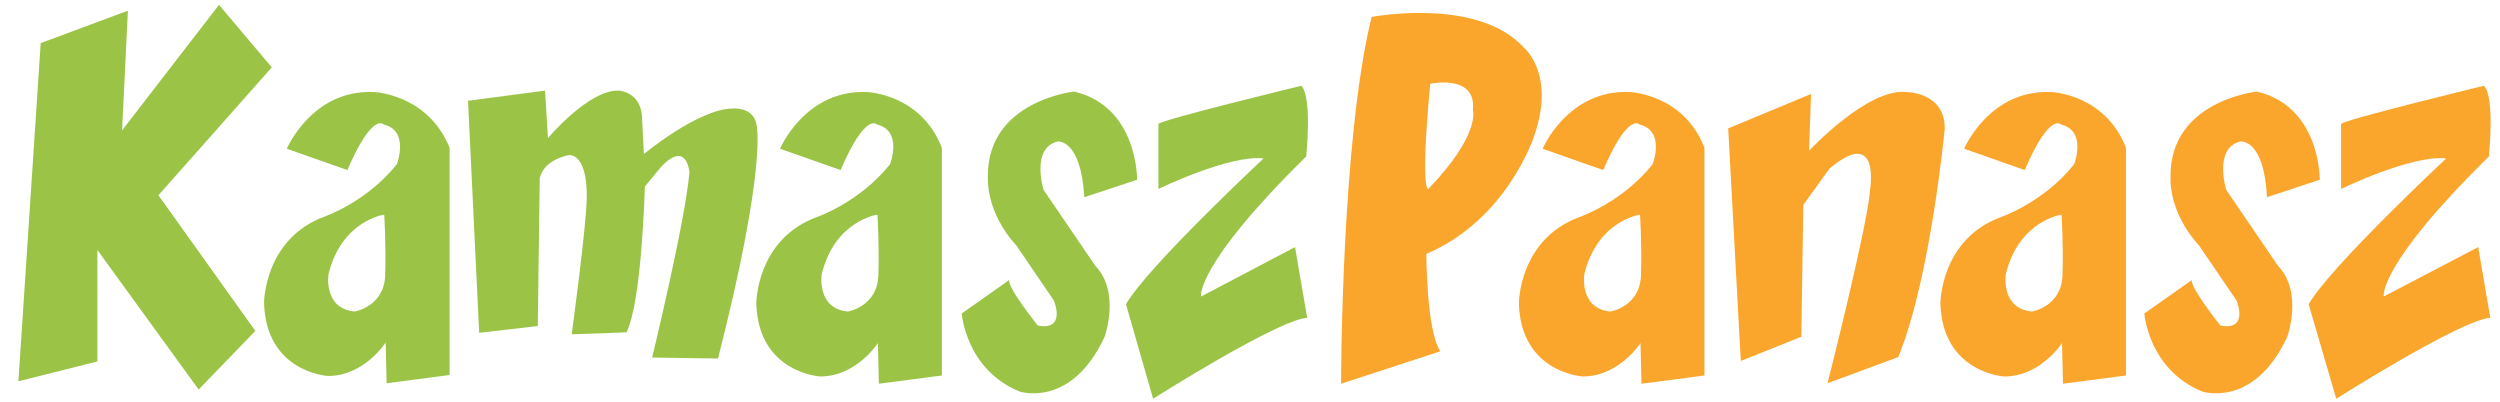 <?xml version="1.0" encoding="UTF-8"?>
<svg enable-background="new 0 0 556.4 133" version="1.1" viewBox="20 25 516 83" xml:space="preserve" xmlns="http://www.w3.org/2000/svg">
<style type="text/css">
	.Arched_x0020_Green{fill:url(#a);stroke:#FFFFFF;stroke-width:0.25;stroke-miterlimit:1;}
	.st0{fill:#9BC447;}
	.st1{fill:#FAA62C;}
</style>
<linearGradient id="a" x1="-148" x2="-147.29" y1="364.28" y2="363.57" gradientUnits="userSpaceOnUse">
	<stop stop-color="#20AC4B" offset="0"/>
	<stop stop-color="#19361A" offset=".983"/>
</linearGradient>

	
		
			<polygon class="st0" points="23.8 103.7 28.4 33.9 46.4 27.2 45.2 51.9 65.2 26 76.1 38.9 52.7 65.3 72.7 93.3 61 105.4 40.1 76.6 40.1 99.6"/>
		
		
			<path class="st0" d="m118.9 93.7-2.3-47.9 15.9-2.1 0.6 9.8s8.4-10 14.6-9.8c0 0 4.4 0.2 4.8 5.2l0.4 7.9s11.3-9.4 18.4-9.4c0 0 4-0.4 4.8 3.1 0 0 2.5 7.7-7.9 48.5l-13.6-0.2s6.9-28.4 7.7-38.3c0 0-0.6-6.7-5.9-1l-3.3 4s-0.6 23.8-3.8 30.1l-11.3 0.4s3.1-22.8 3.1-28.2c0 0 0.4-8.6-3.6-8.8 0 0-5.2 0.8-6.1 4.8l-0.4 30.5-12.1 1.4z"/>
		
		
			<path class="st0" d="m97.2 44c-12.8-0.6-18 11.7-18 11.7l12.5 4.4c5.2-12.1 7.5-9.4 7.5-9.4 5.4 1.3 2.7 8.2 2.7 8.2-6.2 7.8-14.9 10.8-14.9 10.8-12.5 4.6-12.5 17.8-12.5 17.8 0.4 14.4 13.2 15.1 13.2 15.1 7.5 0 11.9-6.9 11.9-6.9l0.2 8.4 13-1.7v-46.9c-4.5-11.1-15.6-11.5-15.6-11.5zm2.3 37.8c-0.2 6.5-6.3 7.5-6.3 7.5-6.5-0.6-5.4-7.7-5.4-7.7 2.7-11.1 11.5-12.3 11.5-12.3s0.4 6 0.2 12.5z"/>
		
		
			<path class="st0" d="m199 44c-12.8-0.6-18 11.7-18 11.7l12.5 4.4c5.2-12.1 7.5-9.4 7.5-9.4 5.4 1.3 2.7 8.2 2.7 8.2-6.3 7.9-15.1 10.9-15.1 10.9-12.5 4.6-12.5 17.8-12.5 17.8 0.4 14.4 13.2 15.1 13.2 15.1 7.5 0 11.9-6.9 11.9-6.9l0.2 8.4 13-1.7v-47c-4.3-11.1-15.4-11.5-15.4-11.5zm2.3 37.8c-0.2 6.5-6.3 7.5-6.3 7.5-6.5-0.6-5.4-7.7-5.4-7.7 2.7-11.1 11.5-12.3 11.5-12.3s0.4 6 0.2 12.5z"/>
		
		
			<path class="st0" d="m243.8 65.7 10.9-3.6s0.2-15.1-13-18.2c0 0-18 1.9-17.8 17.6 0 0-0.6 7.1 5.9 14.2l7.7 11.3s2.7 6.3-3.3 5.2c0 0-6.3-7.9-5.9-9.4l-9.8 6.9s0.8 11.5 11.9 16.1c0 0 10.7 3.6 17.6-11.3 0 0 3.3-9.2-1.9-14.6l-10.7-15.7s-2.7-8.6 2.9-10c0 0 4.8-0.6 5.5 11.5z"/>
		
		
			<path class="st0" d="m258 107.3s25.7-16.3 31.8-16.7l-2.5-14.6-19.4 10.2s-1.3-6.3 21.7-28.9c0 0 1.3-12.1-1-14.6 0 0-29.3 7.1-29.5 7.9v13.4s14.6-7.1 21.7-6.3c0 0-24 22.4-28.4 30.1l5.6 19.5z"/>
		
	
	
		
			<path class="st1" d="m356.4 44c-12.8-0.6-18 11.7-18 11.7l12.5 4.4c5.2-12.1 7.5-9.4 7.5-9.4 5.4 1.3 2.7 8.2 2.7 8.2-6.3 7.9-15.1 10.9-15.1 10.9-12.5 4.6-12.5 17.8-12.5 17.8 0.4 14.4 13.2 15.1 13.2 15.1 7.5 0 11.9-6.9 11.9-6.9l0.2 8.4 13-1.7v-47c-4.3-11.1-15.4-11.5-15.4-11.5zm2.3 37.8c-0.2 6.5-6.3 7.5-6.3 7.5-6.5-0.6-5.4-7.7-5.4-7.7 2.7-11.1 11.5-12.3 11.5-12.3s0.4 6 0.2 12.5z"/>
		
		
			<path class="st1" d="m443.4 44c-12.8-0.6-18 11.7-18 11.7l12.5 4.4c5.2-12.1 7.5-9.4 7.5-9.4 5.4 1.3 2.7 8.2 2.7 8.2-6.3 7.9-15.1 10.9-15.1 10.9-12.5 4.6-12.5 17.8-12.5 17.8 0.4 14.4 13.2 15.1 13.2 15.1 7.5 0 11.9-6.9 11.9-6.9l0.2 8.4 13-1.7v-47c-4.3-11.1-15.4-11.5-15.4-11.5zm2.3 37.8c-0.2 6.5-6.3 7.5-6.3 7.5-6.5-0.6-5.4-7.7-5.4-7.7 2.7-11.1 11.5-12.3 11.5-12.3s0.4 6 0.2 12.5z"/>
		
		
			<path class="st1" d="m487.9 65.7 10.9-3.6s0.2-15.1-13-18.2c0 0-18 1.9-17.8 17.6 0 0-0.6 7.1 5.9 14.2l7.7 11.3s2.7 6.3-3.3 5.2c0 0-6.3-7.9-5.9-9.4l-9.8 6.9s0.8 11.5 11.9 16.1c0 0 10.7 3.6 17.6-11.3 0 0 3.3-9.2-1.9-14.6l-10.7-15.7s-2.7-8.6 2.9-10c0.1 0 4.9-0.6 5.5 11.5z"/>
		
		
			<path class="st1" d="m502.2 107.3s25.7-16.3 31.8-16.7l-2.5-14.6-19.5 10.2s-1.3-6.3 21.7-28.9c0 0 1.3-12.1-1-14.6 0 0-29.3 7.1-29.5 7.9v13.4s14.6-7.1 21.7-6.3c0 0-24 22.4-28.4 30.1l5.7 19.5z"/>
		
		
			<path class="st1" d="m376.7 51.5 17.1-7.1-0.4 11.7s12.1-13 20.1-12.1c0 0 7.9 0 7.9 7.5 0 0-2.9 30.9-9.6 47.2l-14.6 5.4s8.4-33 8.8-40.1c0 0 2.1-13-8.4-4.2l-5.4 7.5-0.4 27.2-12.5 5-2.6-48z"/>
		
		
			<path class="st1" d="m334.5 34.8c-9.6-10.5-31.4-6.3-31.4-6.3-6.3 25.5-6.3 75.7-6.3 75.7l20.5-6.7c-2.9-4.2-2.9-20.1-2.9-20.1 16.7-7.1 22.2-24.2 22.2-24.2 4.6-13-2.1-18.4-2.1-18.4zm-19.7 29.2s-1.7 0.8 0.4-21.7c0 0 9.6-2.1 8.8 5.4 0 0 1.7 5-9.2 16.3z"/>
		
	

</svg>
